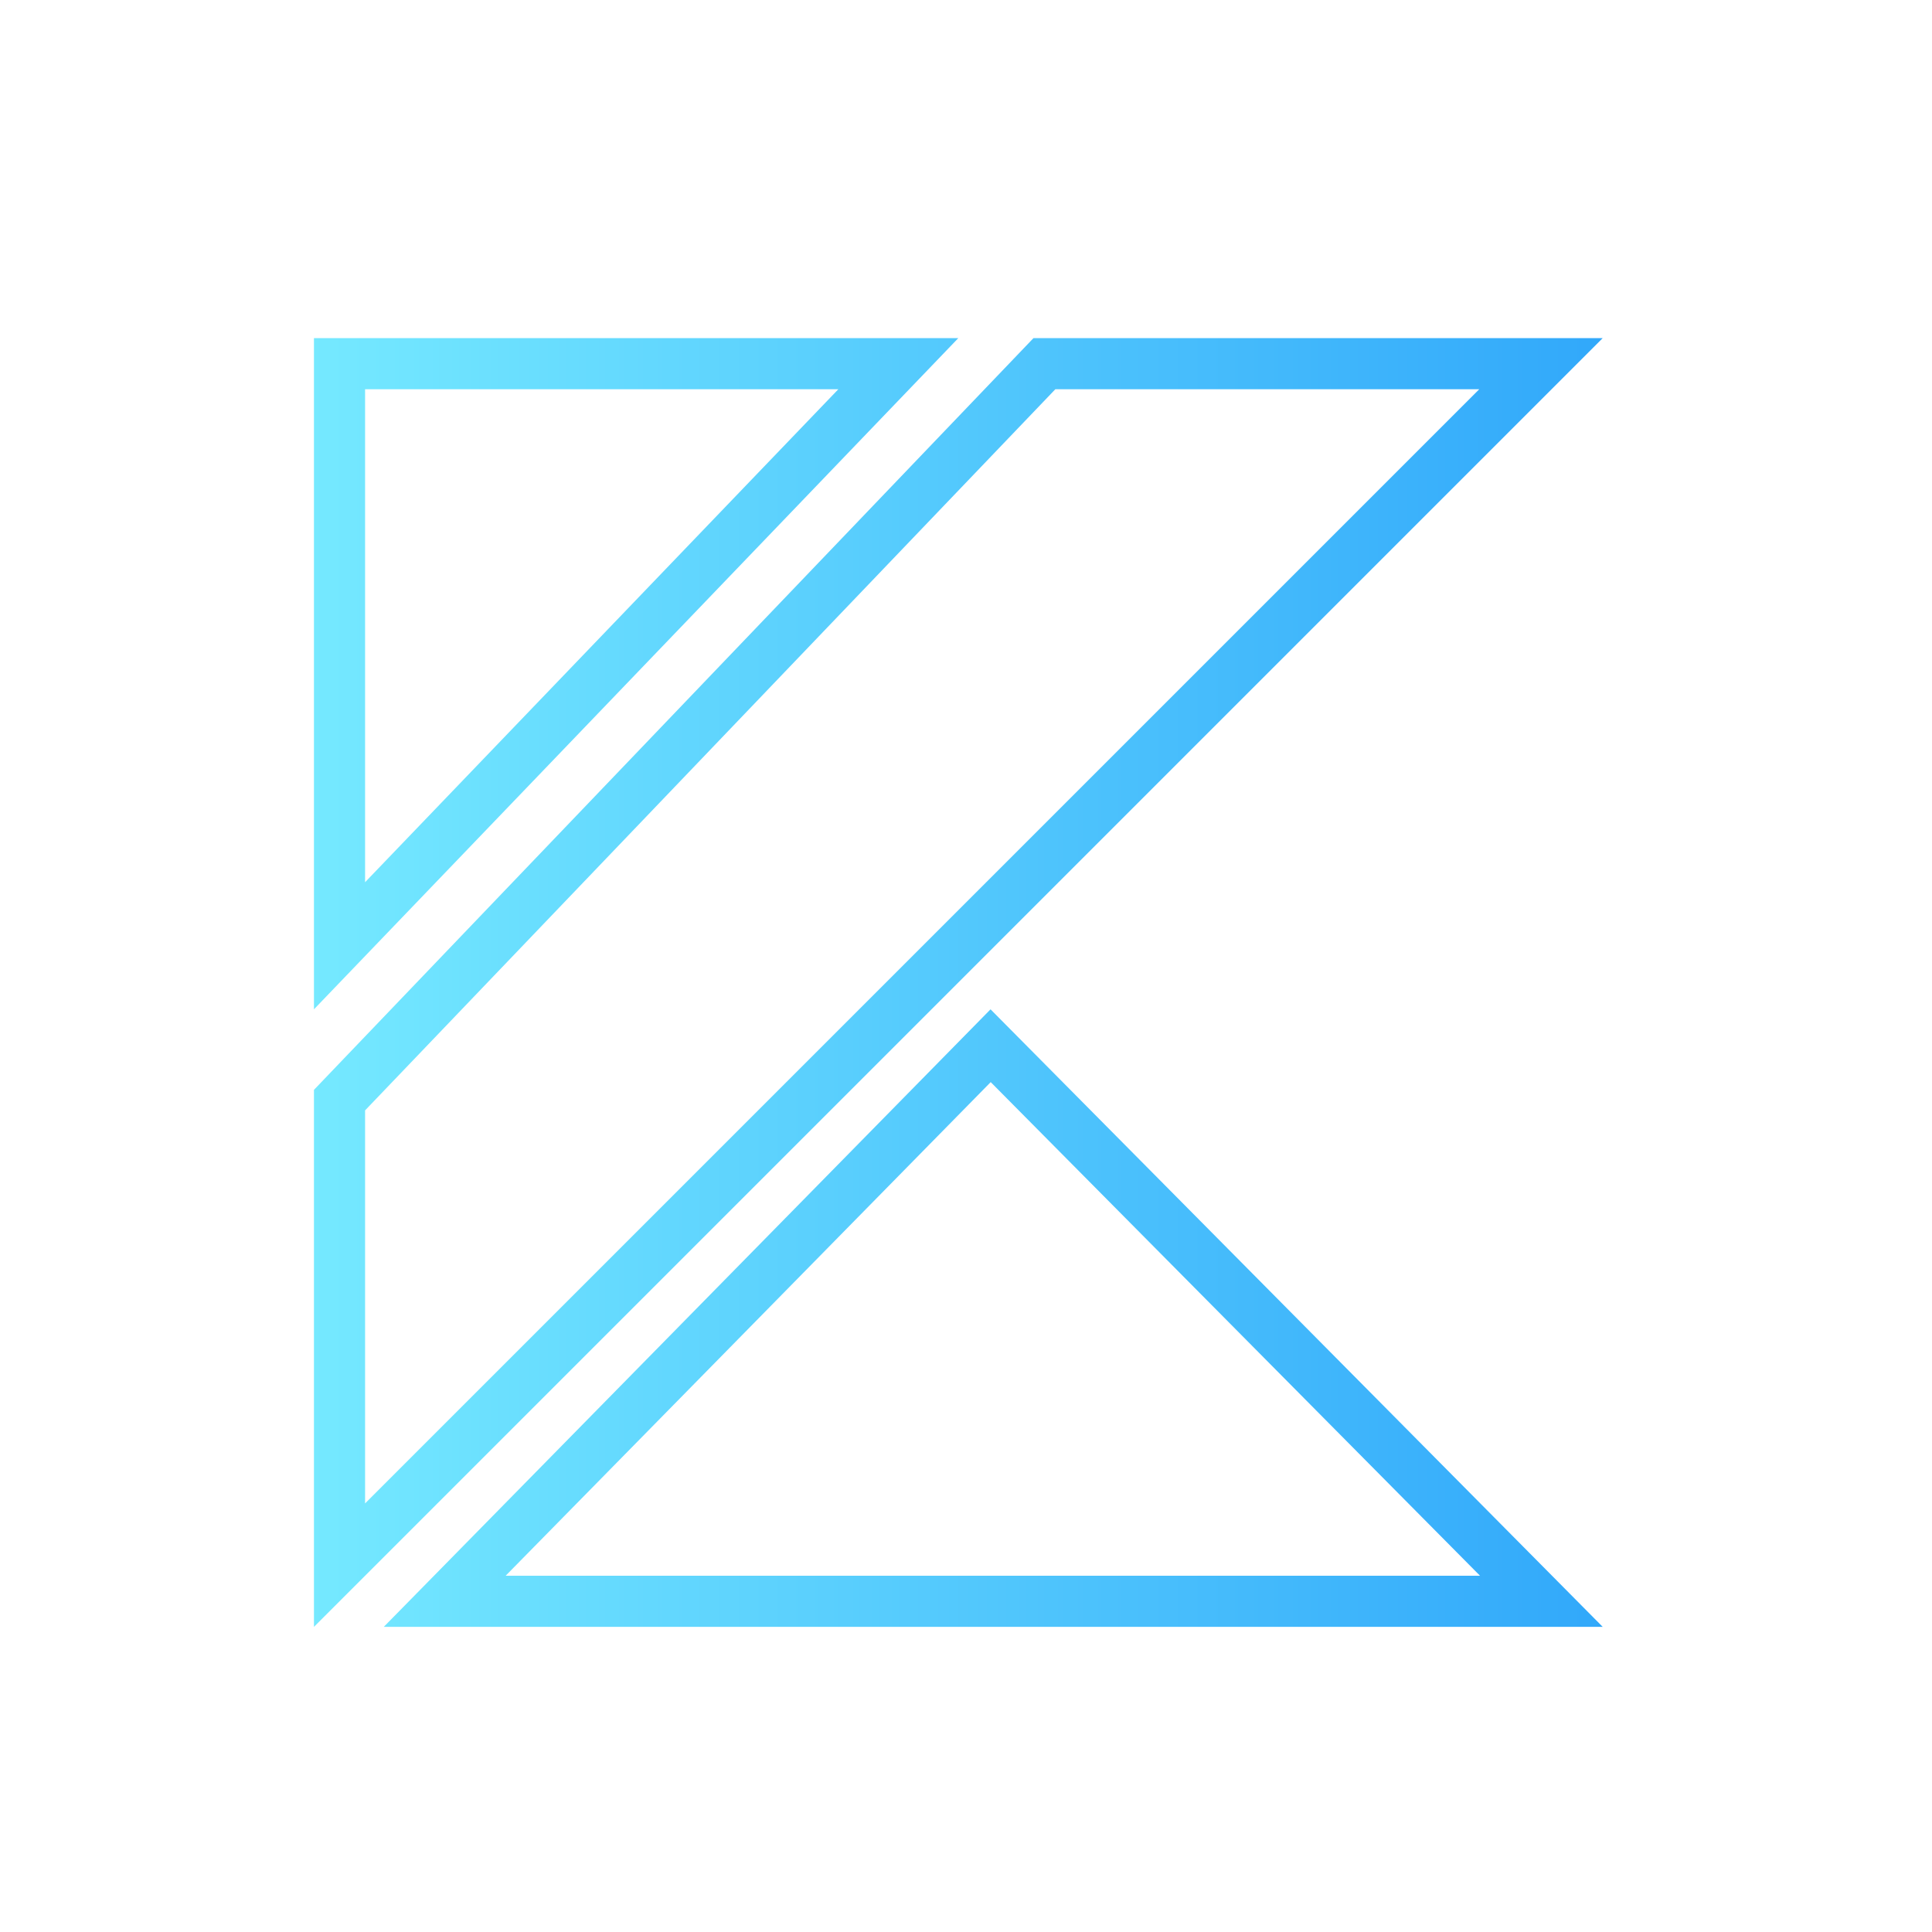 <?xml version="1.0" encoding="UTF-8"?>
<svg width="80px" height="80px" viewBox="0 0 80 80" version="1.1" xmlns="http://www.w3.org/2000/svg" xmlns:xlink="http://www.w3.org/1999/xlink">
    <!-- Generator: Sketch 64 (93537) - https://sketch.com -->
    <title>kotlin</title>
    <desc>Created with Sketch.</desc>
    <defs>
        <linearGradient x1="0%" y1="50.001%" x2="99.999%" y2="50.001%" id="linearGradient-1">
            <stop stop-color="#75e9ff" offset="0%"></stop>
            <stop stop-color="#31a8fa" offset="100%"></stop>
        </linearGradient>
    </defs>
    <g id="kotlin" stroke="none" stroke-width="1" fill="none" fill-rule="evenodd">
        <path d="M41.016,41.794 L66.365,67.365 L15.891,67.365 L41.016,41.794 Z M66.365,14 L13,67.365 L13,45.129 L42.795,14 L66.365,14 Z M41.023,44.808 L20.939,65.247 L61.283,65.247 L41.023,44.808 Z M61.253,16.117 L43.7,16.117 L15.117,45.979 L15.117,62.253 L61.253,16.117 Z M39.682,14 L13,41.794 L13,14 L39.682,14 Z M34.714,16.117 L15.117,16.117 L15.117,36.531 L34.714,16.117 Z" id="Shape" fill="url(#linearGradient-1)" fill-rule="nonzero"></path>
    </g>
</svg>